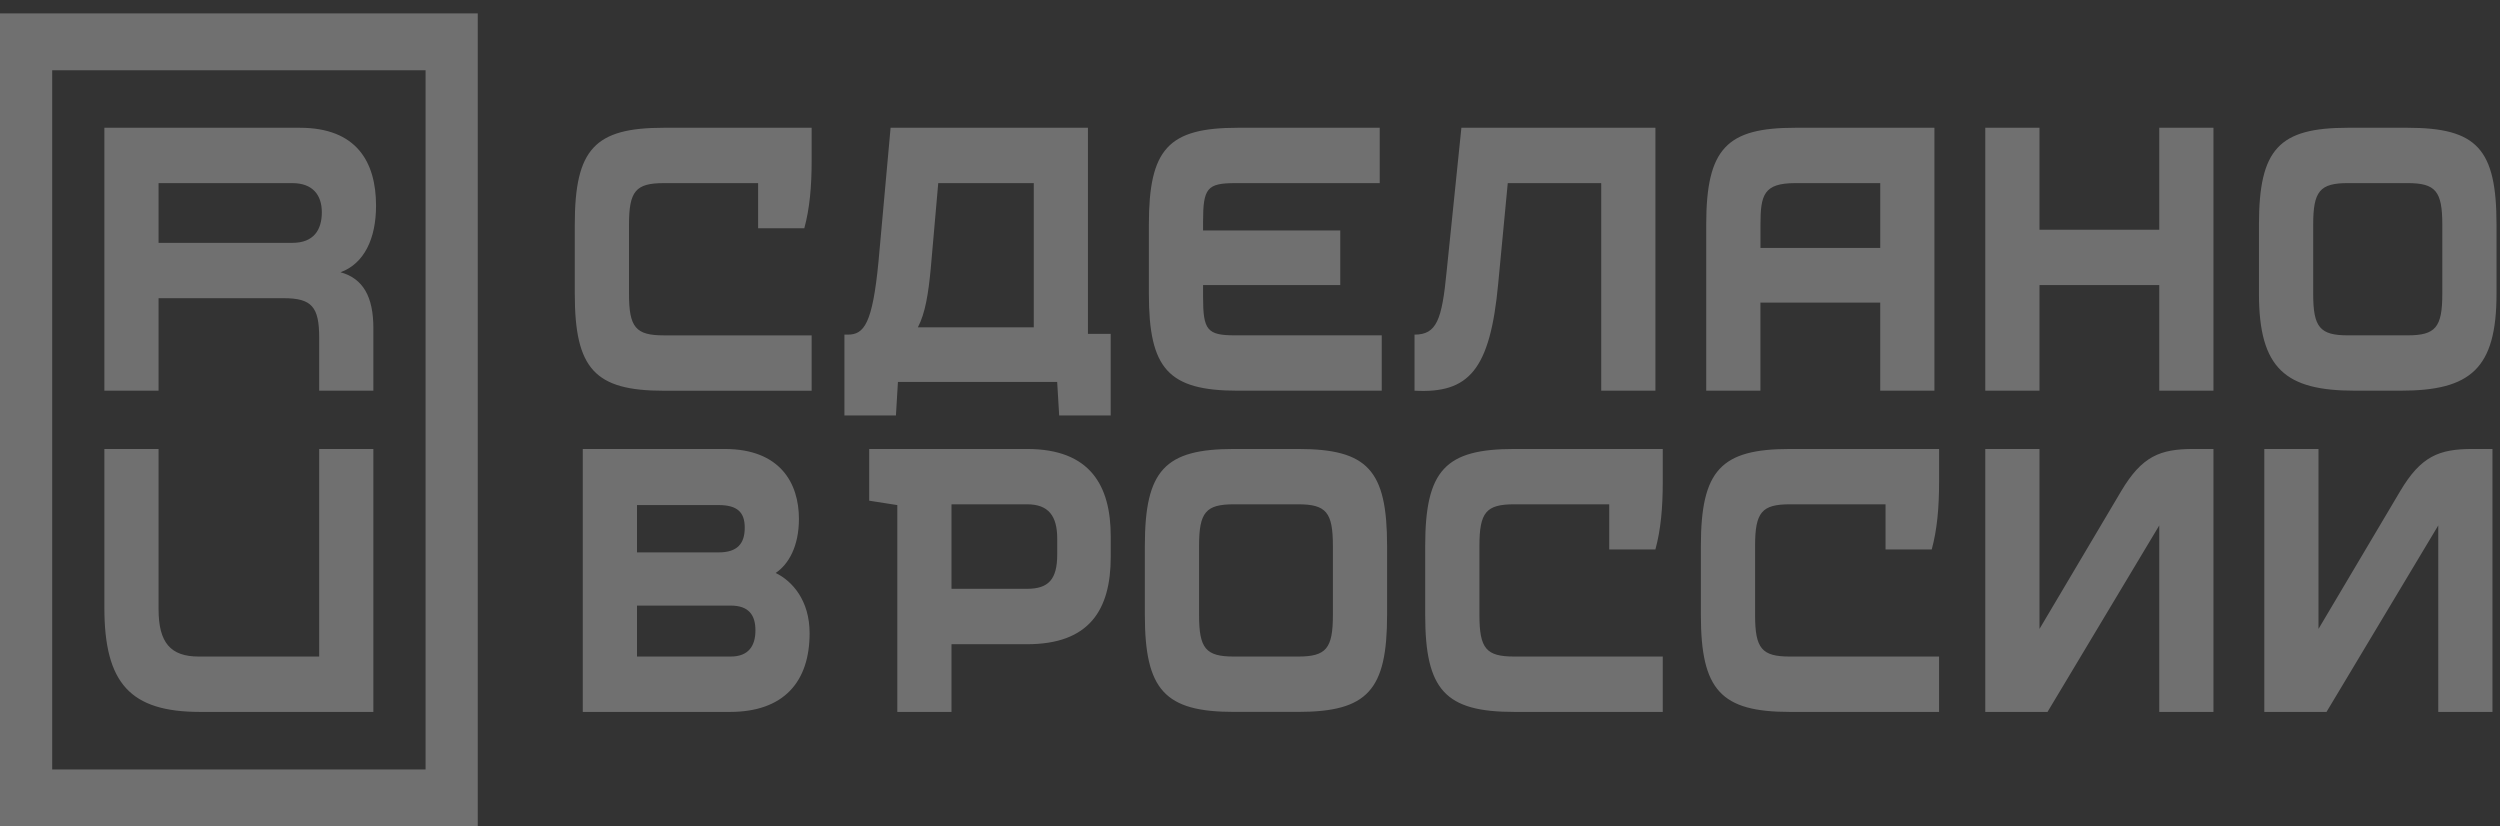<svg width="115" height="38" viewBox="0 0 115 38" fill="none" xmlns="http://www.w3.org/2000/svg">
<rect x="0" y="0" width="115" height="38" fill="#333333" stroke="none"/>
<path opacity="0.3" d="M17.298 9.462C17.298 7.452 16.405 5.877 13.79 5.877H4.801V17.972H7.294V13.717H13.05C14.343 13.717 14.682 14.119 14.682 15.526V17.972H17.175V15.091C17.175 13.654 16.706 12.811 15.665 12.524C16.749 12.126 17.298 10.986 17.298 9.462ZM13.451 11.171H7.294V8.424H13.45C14.373 8.424 14.804 8.96 14.804 9.764C14.805 10.567 14.436 11.171 13.451 11.171ZM113.73 20.653H114.653V32.748H112.16V24.171L107.02 32.748H104.158V20.653H106.651V28.93L110.407 22.596C111.36 20.988 112.192 20.653 113.73 20.653ZM65.068 17.972V15.393C66.084 15.393 66.33 14.722 66.546 12.477L67.224 5.877H76.149V17.972H73.656V8.424H69.357L68.917 13.048C68.546 17.034 67.561 18.107 65.068 17.972ZM0 38.007H21.977V0.617H0V38.007ZM2.401 3.231H19.576V35.395H2.401V3.231ZM14.682 20.653H17.175V32.748H9.203C6.002 32.748 4.801 31.441 4.801 27.957V20.653H7.294V28.024C7.294 29.565 7.848 30.201 9.141 30.201H14.682V20.653ZM80.981 13.919H86.49V17.972H88.983V5.877H82.581C79.441 5.877 78.486 6.815 78.486 10.333V17.972H80.979V13.919H80.981ZM82.582 8.424H86.491V11.405H80.982V10.333C80.981 8.96 81.135 8.424 82.582 8.424ZM52.848 13.516V10.333C52.848 6.848 53.741 5.877 56.941 5.877H63.467V8.424H56.819C55.526 8.424 55.341 8.658 55.341 10.2V10.602H61.652V13.114H55.341V13.65C55.341 15.191 55.526 15.426 56.819 15.426H63.56V17.972H56.943C53.741 17.972 52.848 16.967 52.848 13.516ZM110.744 5.877H108.006C104.835 5.877 103.912 6.85 103.912 10.333V13.516C103.912 16.967 105.143 17.971 108.314 17.971H110.438C113.639 17.971 114.84 16.966 114.84 13.516V10.333C114.839 6.848 113.945 5.877 110.744 5.877ZM112.346 13.516C112.346 15.057 112.038 15.426 110.746 15.426H108.007C106.714 15.426 106.407 15.057 106.407 13.516V10.333C106.407 8.791 106.714 8.423 108.007 8.423H110.746C112.038 8.423 112.346 8.791 112.346 10.333V13.516ZM69.654 20.653H76.487V22.16C76.487 23.367 76.395 24.372 76.148 25.276H74.024V23.198H69.654C68.361 23.198 68.054 23.567 68.054 25.108V28.291C68.054 29.833 68.361 30.201 69.654 30.201H76.487V32.748H69.654C66.483 32.748 65.559 31.743 65.559 28.293V25.11C65.561 21.624 66.484 20.653 69.654 20.653ZM50.048 5.877H40.967L40.413 12.008C40.136 14.924 39.735 15.393 38.997 15.393H38.843V19.112H41.213L41.305 17.57H48.63L48.722 19.112H51.092V15.359H50.045V5.877H50.048ZM43.159 8.424H47.554V15.058H42.222C42.563 14.41 42.706 13.506 42.815 12.345L43.159 8.424ZM59.713 20.653H56.757C53.586 20.653 52.663 21.625 52.663 25.108V28.291C52.663 31.743 53.586 32.747 56.757 32.747H59.713C62.914 32.747 63.806 31.741 63.806 28.291V25.108C63.806 21.624 62.914 20.653 59.713 20.653ZM61.313 28.291C61.313 29.833 61.005 30.201 59.713 30.201H56.757C55.465 30.201 55.157 29.833 55.157 28.291V25.108C55.157 23.567 55.465 23.198 56.757 23.198H59.713C61.005 23.198 61.313 23.567 61.313 25.108V28.291ZM82.335 20.653H89.198V22.16C89.198 23.367 89.106 24.372 88.859 25.276H86.735V23.198H82.334C81.041 23.198 80.734 23.567 80.734 25.108V28.291C80.734 29.833 81.041 30.201 82.334 30.201H89.197V32.748H82.334C79.163 32.748 78.24 31.743 78.24 28.293V25.11C78.242 21.624 79.165 20.653 82.335 20.653ZM35.681 26.356C36.265 25.967 36.751 25.143 36.751 23.869C36.751 22.227 35.889 20.653 33.334 20.653H26.808V32.748H33.58C36.043 32.748 37.242 31.374 37.242 29.129C37.243 27.619 36.447 26.73 35.681 26.356ZM34.258 24.271C34.258 25.008 33.919 25.41 33.057 25.41H29.302V23.233H33.057C33.919 23.233 34.258 23.567 34.258 24.271ZM33.611 30.201H29.302V27.857H33.611C34.443 27.857 34.75 28.293 34.75 28.996C34.75 29.698 34.443 30.201 33.611 30.201ZM99.326 5.877H101.819V17.972H99.326V13.114H93.817V17.972H91.323V5.877H93.817V10.569H99.326V5.877ZM30.534 5.877H37.336V7.385C37.336 8.591 37.244 9.596 36.998 10.5H34.873V8.424H30.534C29.241 8.424 28.934 8.793 28.934 10.334V13.517C28.934 15.058 29.241 15.427 30.534 15.427H37.336V17.974H30.534C27.363 17.974 26.44 16.968 26.44 13.518V10.333C26.439 6.848 27.363 5.877 30.534 5.877ZM100.895 20.653H101.819V32.748H99.326V24.171L94.186 32.748H91.323V20.653H93.817V28.93L97.572 22.596C98.526 20.988 99.357 20.653 100.895 20.653ZM47.247 20.653H39.983V23.032L41.276 23.234V32.749H43.769V29.634H47.247C50.109 29.634 51.094 28.059 51.094 25.613V24.675C51.094 22.362 50.171 20.653 47.247 20.653ZM48.632 25.51C48.632 26.65 48.231 27.085 47.247 27.085H43.769V23.198H47.247C48.232 23.198 48.632 23.735 48.632 24.773V25.51Z" fill="white"/>
</svg>
